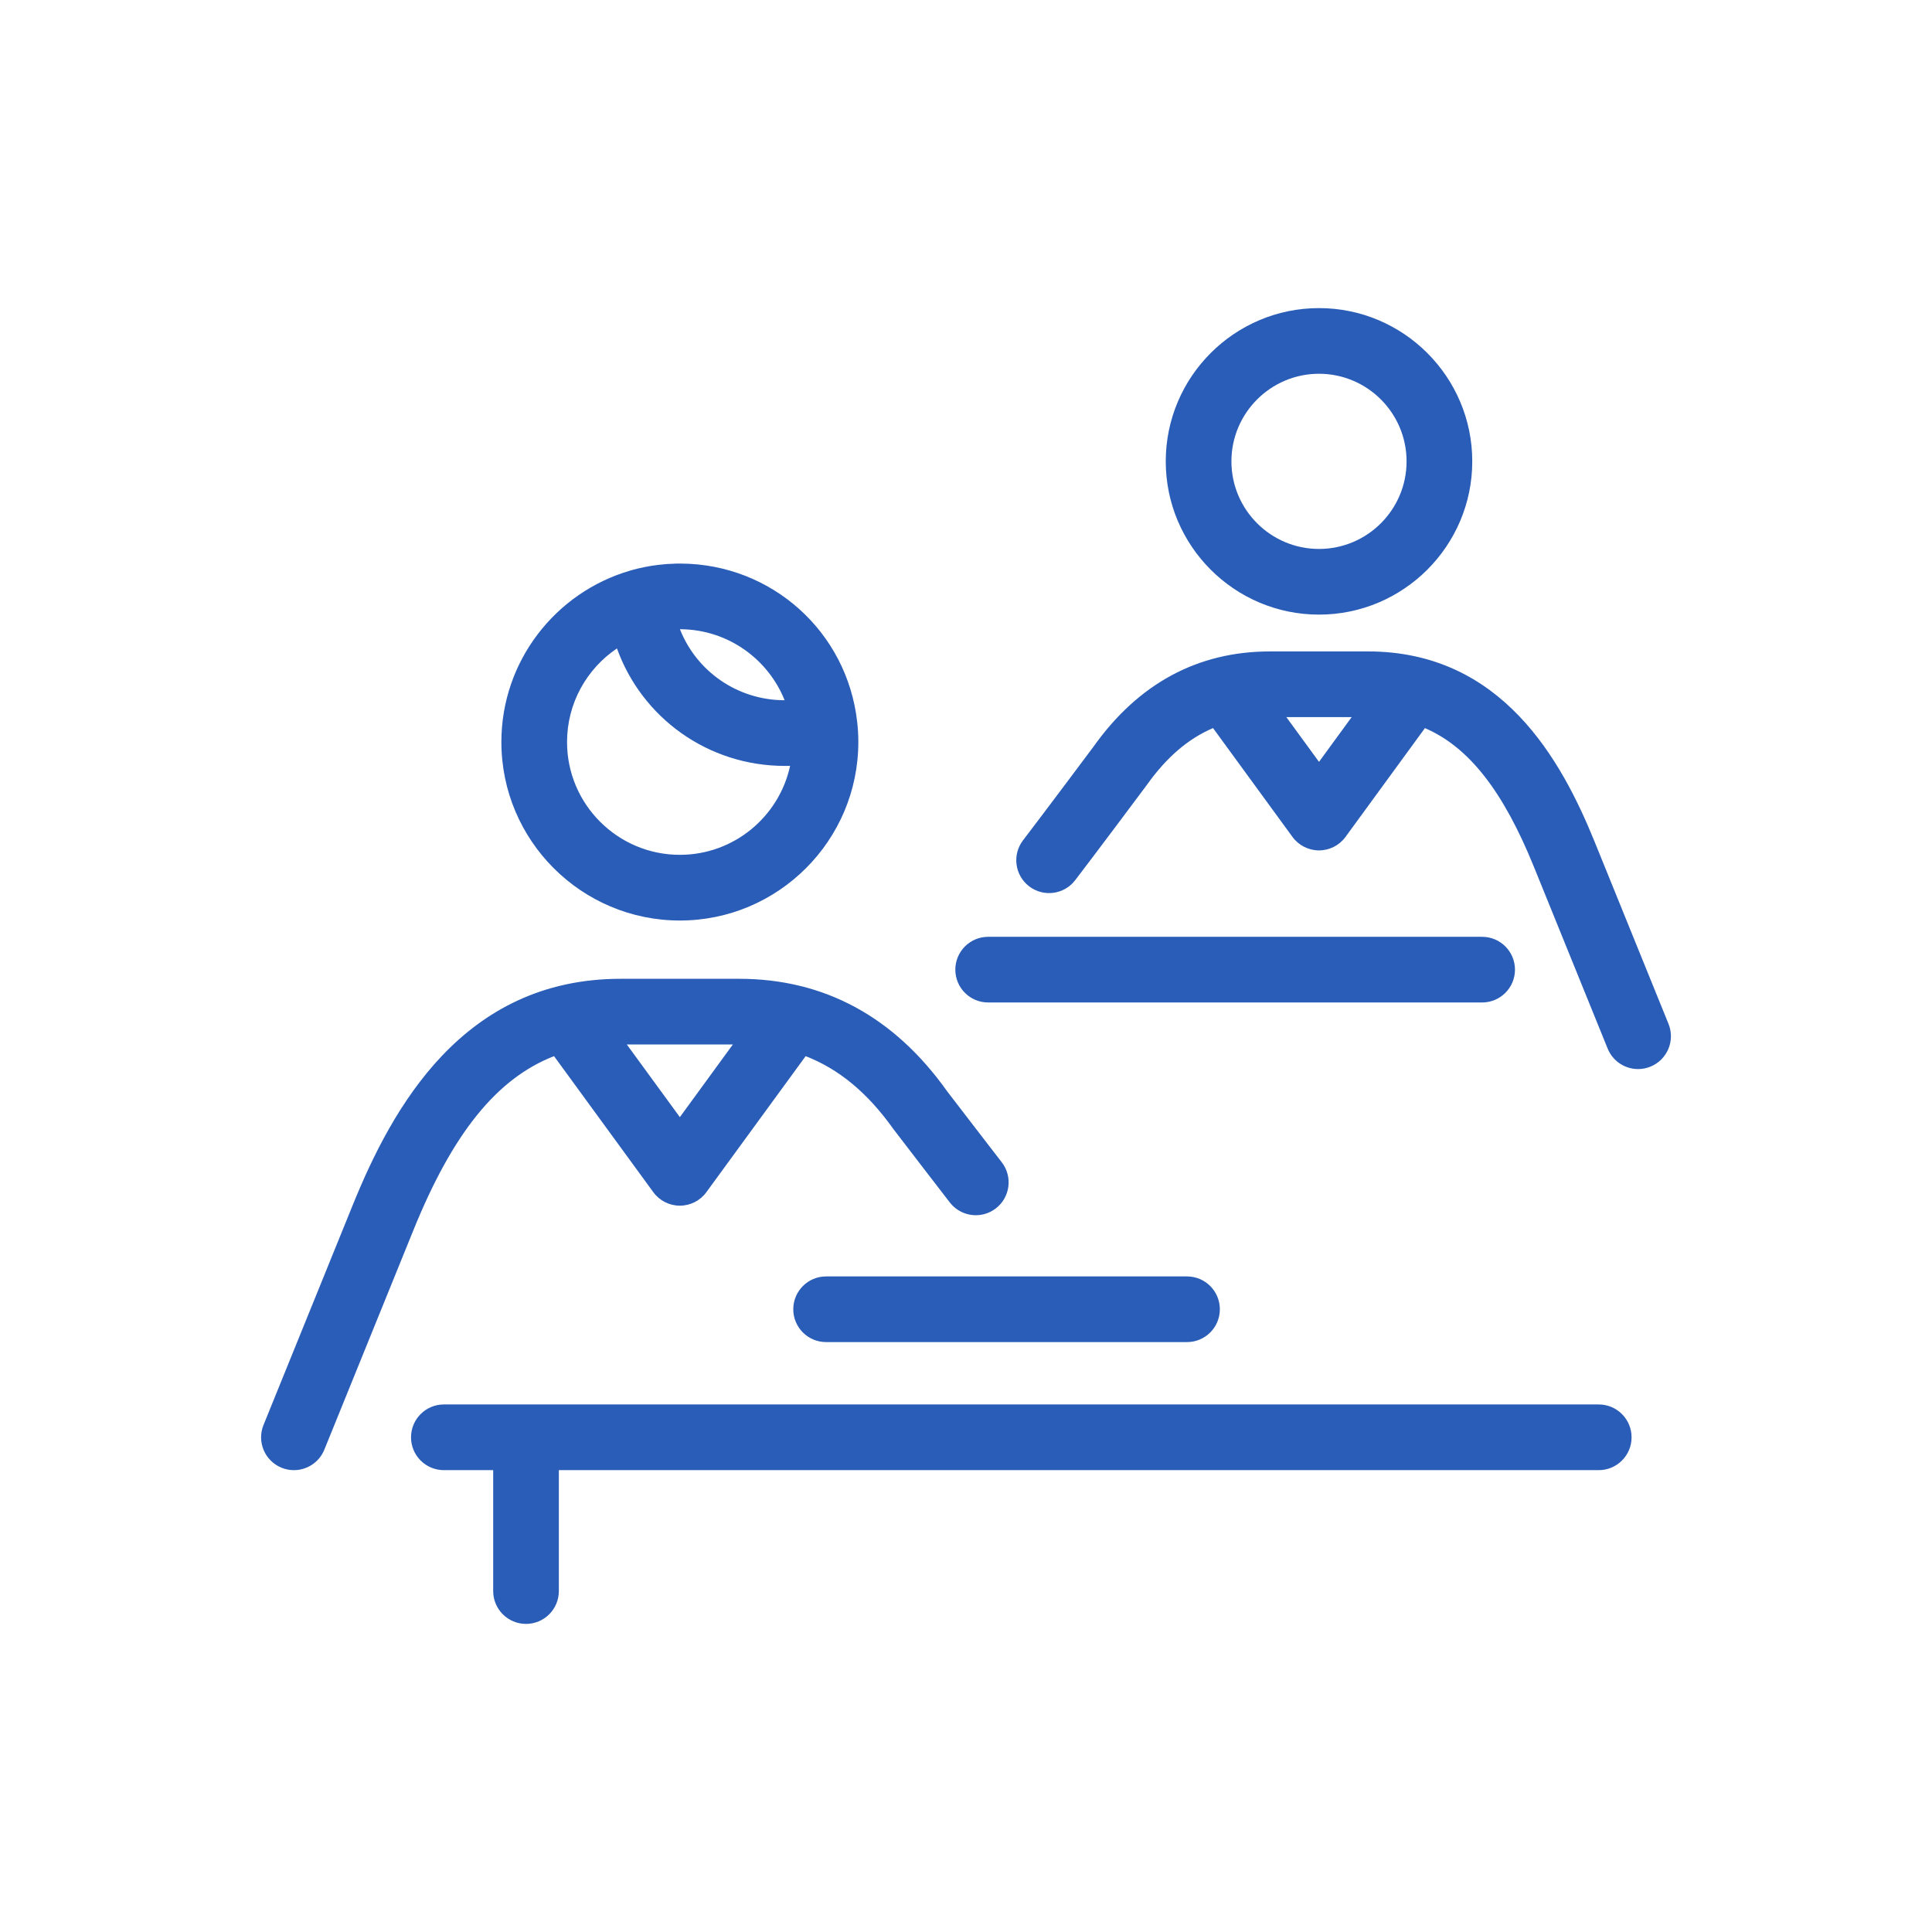<svg width="74" height="74" viewBox="0 0 74 74" fill="none" xmlns="http://www.w3.org/2000/svg">
<g clip-path="url(#clip0_216_29)">
<g clip-path="url(#clip1_216_29)">
<path d="M20.148 62.199C19.453 62.199 18.89 61.636 18.89 60.941V56.31H17.001C16.306 56.31 15.743 55.747 15.743 55.052C15.743 54.358 16.306 53.794 17.001 53.794H20.12C20.139 53.794 20.157 53.794 20.176 53.794H61.236C61.93 53.794 62.493 54.358 62.493 55.052C62.493 55.747 61.93 56.31 61.236 56.31H21.405V60.941C21.405 61.636 20.843 62.199 20.148 62.199ZM11.258 56.31C11.1 56.31 10.94 56.281 10.785 56.218C10.142 55.957 9.831 55.223 10.093 54.58L13.511 46.156C15.02 42.436 17.727 37.49 23.773 37.49H28.306C31.563 37.49 34.245 38.94 36.277 41.798C36.331 41.871 36.872 42.574 37.35 43.195C37.695 43.642 38.065 44.121 38.372 44.521C38.795 45.072 38.692 45.862 38.142 46.285C37.591 46.709 36.801 46.605 36.378 46.054C36.071 45.655 35.702 45.176 35.358 44.73C34.438 43.535 34.268 43.314 34.224 43.252C33.243 41.872 32.144 40.951 30.858 40.453L27.055 45.664C26.819 45.988 26.441 46.18 26.04 46.18C25.638 46.18 25.26 45.988 25.024 45.664L21.221 40.453C19.016 41.309 17.332 43.428 15.841 47.102L12.423 55.525C12.225 56.014 11.754 56.31 11.258 56.31ZM24.008 40.005L26.04 42.789L28.071 40.005H24.008ZM45.465 51.405H31.641C30.947 51.405 30.384 50.842 30.384 50.148C30.384 49.453 30.947 48.89 31.641 48.89H45.465C46.16 48.89 46.723 49.453 46.723 50.148C46.723 50.842 46.16 51.405 45.465 51.405ZM62.742 40.948C62.246 40.948 61.775 40.651 61.577 40.163L58.751 33.198C57.58 30.313 56.269 28.616 54.578 27.888L51.536 32.056C51.3 32.38 50.922 32.572 50.521 32.572C50.119 32.572 49.742 32.38 49.505 32.056L46.462 27.887C45.503 28.297 44.674 29.014 43.929 30.062C43.853 30.169 41.825 32.877 41.18 33.716C40.757 34.267 39.968 34.37 39.417 33.947C38.866 33.524 38.763 32.734 39.186 32.183C39.829 31.346 41.783 28.736 41.886 28.596C43.602 26.181 45.879 24.951 48.646 24.951H52.395C57.525 24.951 59.81 29.118 61.082 32.252L63.908 39.217C64.169 39.86 63.859 40.594 63.215 40.855C63.06 40.918 62.9 40.948 62.742 40.948ZM49.27 27.467L50.521 29.181L51.772 27.467H49.27ZM56.77 38.397H37.848C37.154 38.397 36.591 37.834 36.591 37.14C36.591 36.445 37.154 35.882 37.848 35.882H56.77C57.464 35.882 58.027 36.445 58.027 37.14C58.027 37.834 57.464 38.397 56.77 38.397ZM26.04 35.258C22.27 35.258 19.204 32.191 19.204 28.422C19.204 25.318 21.283 22.691 24.122 21.86C24.137 21.855 24.152 21.85 24.166 21.846C24.509 21.749 24.858 21.679 25.212 21.636C25.433 21.609 25.657 21.593 25.883 21.588C25.886 21.586 25.888 21.588 25.89 21.587C25.892 21.587 25.895 21.587 25.897 21.587C25.899 21.587 25.901 21.587 25.904 21.587C25.905 21.587 25.907 21.587 25.909 21.587C25.949 21.586 25.99 21.585 26.03 21.586C26.032 21.586 26.035 21.586 26.038 21.586C26.039 21.586 26.04 21.586 26.04 21.586C26.041 21.586 26.043 21.586 26.045 21.586C26.048 21.586 26.051 21.586 26.055 21.586C26.057 21.586 26.059 21.586 26.06 21.586C26.062 21.586 26.064 21.586 26.066 21.586C26.067 21.586 26.07 21.586 26.071 21.586C26.073 21.586 26.075 21.586 26.077 21.586C26.079 21.586 26.081 21.586 26.084 21.586H26.084C29.564 21.608 32.445 24.201 32.832 27.65C32.861 27.903 32.876 28.161 32.876 28.422C32.875 32.191 29.809 35.258 26.04 35.258ZM23.631 24.836C22.478 25.613 21.719 26.93 21.719 28.422C21.719 30.804 23.657 32.742 26.04 32.742C28.109 32.742 29.843 31.28 30.263 29.333C30.196 29.335 30.128 29.336 30.06 29.336C27.112 29.336 24.586 27.49 23.631 24.836ZM26.043 24.101C26.678 25.709 28.238 26.818 30.053 26.821C29.42 25.241 27.881 24.119 26.082 24.101C26.08 24.101 26.078 24.101 26.076 24.101C26.074 24.102 26.072 24.102 26.07 24.101C26.068 24.101 26.066 24.101 26.064 24.101C26.061 24.101 26.059 24.101 26.057 24.101C26.055 24.101 26.053 24.101 26.051 24.101C26.049 24.101 26.046 24.101 26.043 24.101ZM50.521 23.541C47.284 23.541 44.651 20.908 44.651 17.671C44.651 14.435 47.284 11.801 50.521 11.801C53.757 11.801 56.391 14.435 56.391 17.671C56.391 20.908 53.757 23.541 50.521 23.541ZM50.521 14.316C48.671 14.316 47.166 15.822 47.166 17.671C47.166 19.521 48.671 21.026 50.521 21.026C52.37 21.026 53.875 19.521 53.875 17.671C53.875 15.822 52.37 14.316 50.521 14.316Z" fill="#2A5DB7"/>
</g>
</g>
<defs>
<clipPath id="clip0_216_29">
<rect width="54" height="54" fill="white" transform="translate(10 10)"/>
</clipPath>
<clipPath id="clip1_216_29">
<rect width="54" height="54" fill="white" transform="translate(10 10)"/>
</clipPath>
</defs>
</svg>
